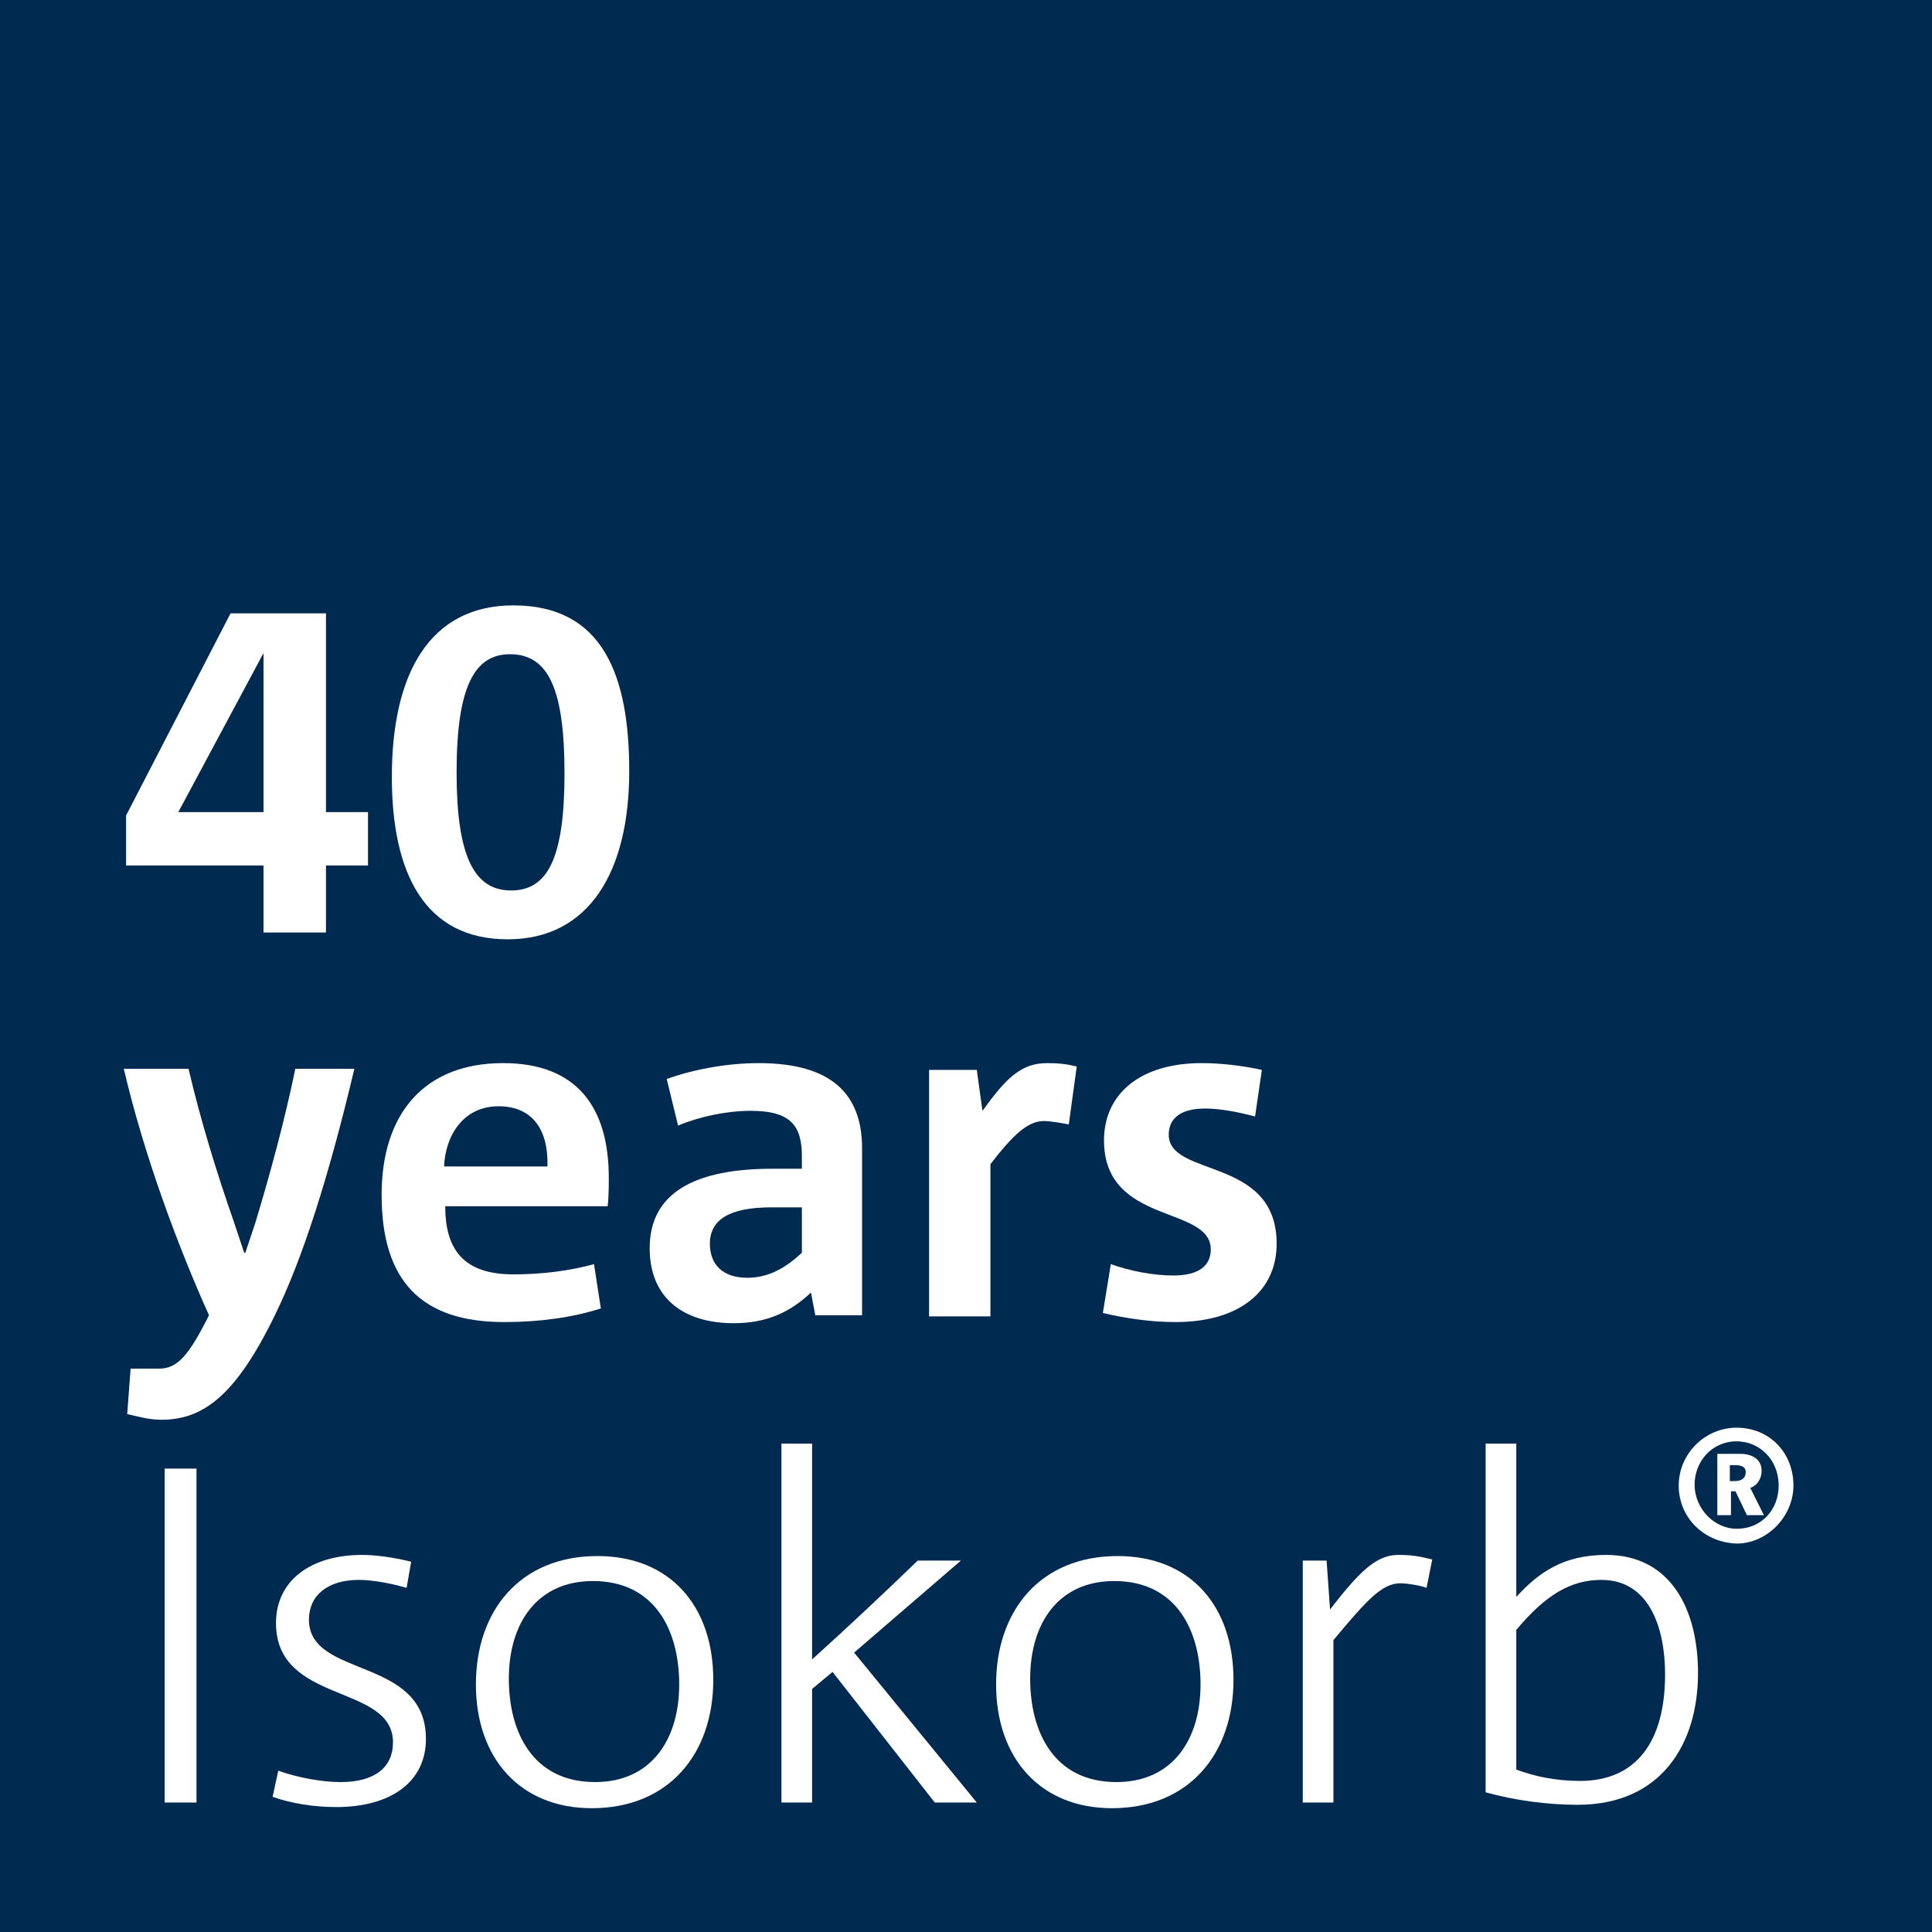<?xml version="1.0" encoding="UTF-8"?>
<svg xmlns="http://www.w3.org/2000/svg" xmlns:xlink="http://www.w3.org/1999/xlink" version="1.1" id="Ebene_1" x="0px" y="0px" viewBox="0 0 170.1 170.1" xml:space="preserve">
<g>
	<polygon fill="#002A4F" points="0,0 0,170.1 170.1,170.1 170.1,0 0,0  "></polygon>
	<g>
		<path fill="#FFFFFF" d="M23.2,82.1v-5.9H11.1v-4.4L20.3,54h8.4v17.5h3.7v4.7h-3.7v5.9H23.2z M23.2,57.5L23.2,57.5l-7.5,14h7.5    V57.5z"></path>
		<path fill="#FFFFFF" d="M34.5,68.4c0-9.2,3.4-15.1,10.7-15.1c7.9,0,10.2,6.2,10.2,14.6c0,8.8-3.5,14.8-10.7,14.8    C37.4,82.7,34.5,76.9,34.5,68.4z M49.7,68.1c0-7.4-1.4-10.5-4.8-10.5c-3.1,0-4.7,2.8-4.7,10.4c0,7.3,1.5,10.4,4.8,10.4    C48.2,78.4,49.7,75.6,49.7,68.1z"></path>
	</g>
	<g>
		<path fill="#FFFFFF" d="M11.5,120.5H14c1.6,0,2.6-1.1,4.4-4.7c-2.7-6-5.7-14-7.5-21.7h5.7c1.1,4.7,2.5,9.2,4,13.5l0.9,2.7h0.1    l0.9-2.7c1.3-4.3,2.6-9.1,3.5-13.5h5.2c-2.3,9.7-4.6,16.8-7,21.7c-3.5,7.2-6.4,9.2-10,9.2c-1.1,0-2.1-0.3-3-0.5L11.5,120.5z"></path>
		<path fill="#FFFFFF" d="M52.9,115.2c-2.5,0.8-5.4,1.2-8.5,1.2c-7.3,0-10.8-3.6-10.8-11.2c0-7.2,3.8-11.6,10.7-11.6    c6.5,0,9.3,3.9,9.3,10.1c0,0.5,0,1.7-0.1,2.5H39.2c0,3.8,1.6,6,6,6c2.5,0,4.9-0.3,7.1-0.9L52.9,115.2z M48.2,102.7    c0.1-3.2-1.3-5.3-4.3-5.3c-3.2,0-4.7,2.7-4.8,5.3H48.2z"></path>
		<path fill="#FFFFFF" d="M71.8,115.9l-0.4-2.1c-1.9,1.8-4,2.7-6.8,2.7c-4.4,0-7.4-2.2-7.4-6.6c0-4.9,4-7,10.8-7h2.6v-1.1    c0-2.7-1-4-4.5-4c-2.1,0-4.5,0.5-6.4,1.3L58.7,95c2.2-0.8,5.2-1.4,8.1-1.4c6.5,0,9.1,2.8,9.1,7.5v14.7H71.8z M70.6,106.3h-2.7    c-3.7,0-5.4,1.1-5.4,3.2c0,1.8,1.1,3,3.3,3c1.9,0,3.4-0.9,4.8-2.2V106.3z"></path>
		<path fill="#FFFFFF" d="M81.8,115.9V94.2H86l0.5,3.6c2.1-2.9,3.4-4.2,5.7-4.2c1.1,0,1.8,0.1,2.6,0.3L94.1,99    c-0.5-0.1-1.6-0.3-2.2-0.3c-1.4,0-2.7,1.2-4.7,3.8v13.4H81.8z"></path>
		<path fill="#FFFFFF" d="M97.8,111.3c1.7,0.6,3.7,1,5.5,1c2.3,0,3.3-0.9,3.3-2.3c0-3.9-9.4-2.1-9.4-9.6c0-4.1,3.2-6.8,8.6-6.8    c1.6,0,3.5,0.2,5.3,0.6l-0.6,4.1c-1.5-0.4-3.1-0.7-4.4-0.7c-2.2,0-3.2,0.9-3.2,2.3c0,3.8,9.5,1.9,9.5,9.6c0,4.2-3.3,6.9-8.9,6.9    c-2.1,0-4.3-0.3-6.4-0.8L97.8,111.3z"></path>
	</g>
	<g>
		<path fill="#FFFFFF" d="M14.5,158.7v-29.4h2.8v29.4H14.5z"></path>
		<path fill="#FFFFFF" d="M24.5,155.9c1.7,0.6,3.8,1,5.5,1c3,0,4.6-1.3,4.6-3.5c0-5.2-10.3-3.3-10.3-10.5c0-3.7,3-6,7.6-6    c1.1,0,2.7,0.2,4.3,0.6l-0.4,2.3c-1.4-0.4-3-0.7-4.2-0.7c-2.8,0-4.4,1.4-4.4,3.5c0,5.2,10.3,3.2,10.3,10.5c0,3.8-3.1,6-7.9,6    c-1.9,0-3.9-0.3-5.6-0.9L24.5,155.9z"></path>
		<path fill="#FFFFFF" d="M41.9,148.3c0-6.5,3.9-11.3,10.7-11.3c6.4,0,10.2,4.4,10.2,10.9c0,6.5-3.9,11.3-10.7,11.3    C45.8,159.2,41.9,154.8,41.9,148.3z M59.8,148.3c0-4.7-2.1-9.1-7.6-9.1c-4.9,0-7.4,3.7-7.4,8.6c0,4.7,2.1,9.1,7.6,9.1    C57.3,156.9,59.8,153.2,59.8,148.3z"></path>
		<path fill="#FFFFFF" d="M82.3,158.7l-9-11.5l-1.8,1.5v10h-2.7v-31.6h2.7v19c3.1-2.8,6.3-5.8,9.3-8.7h3.8l-9.4,8.1L86,158.7H82.3z"></path>
	</g>
	<g>
		<path fill="#FFFFFF" d="M87.7,148.3c0-6.5,3.9-11.3,10.7-11.3c6.4,0,10.2,4.4,10.2,10.9c0,6.5-3.9,11.3-10.7,11.3    C91.6,159.2,87.7,154.8,87.7,148.3z M105.7,148.3c0-4.7-2.1-9.1-7.6-9.1c-4.9,0-7.4,3.7-7.4,8.6c0,4.7,2.1,9.1,7.6,9.1    C103.2,156.9,105.7,153.2,105.7,148.3z"></path>
		<path fill="#FFFFFF" d="M114.7,158.7v-21.3h2.1l0.3,4.3c2.5-3.2,4-4.8,6-4.8c1.1,0,1.8,0.1,3,0.4l-0.5,2.5    c-0.5-0.2-1.7-0.4-2.3-0.4c-1.6,0-2.9,1.4-5.9,5v14.3H114.7z"></path>
		<path fill="#FFFFFF" d="M130.8,127.1h2.7v13.5c2-2.2,4.2-3.7,7.9-3.7c5.7,0,8.1,4.8,8.1,10.4c0,6.2-3.2,11.6-10.6,11.6    c-2.7,0-5.6-0.4-8.1-1.1V127.1z M133.5,155.8c1.6,0.6,3.5,1,5.6,1c5,0,7.5-3.5,7.5-9.4c0-3.9-1.3-8.3-5.6-8.3    c-2.7,0-4.9,1.3-7.5,4.4V155.8z"></path>
	</g>
	<g>
		<path fill="#FFFFFF" d="M147.8,130.8c0-2.8,2.3-5.1,5.1-5.1c2.9,0,5,2.2,5,5.1c0,2.7-2.3,5.1-5,5.1    C150,135.8,147.8,133.6,147.8,130.8z M156.6,130.8c0-2.3-1.7-3.9-3.7-3.9c-2.2,0-3.7,1.8-3.7,3.8c0,2.2,1.8,3.9,3.7,3.9    C155.1,134.6,156.6,132.9,156.6,130.8z M153.8,133.4l-1-2.1h-0.4v2.1h-1.2V128h2c1.1,0,1.9,0.5,1.9,1.5c0,0.7-0.4,1.3-1,1.5    l1.2,2.4H153.8z M152.7,130.4c0.7,0,1-0.3,1-0.8c0-0.4-0.3-0.6-0.9-0.6h-0.5v1.4H152.7z"></path>
	</g>
</g>
</svg>
